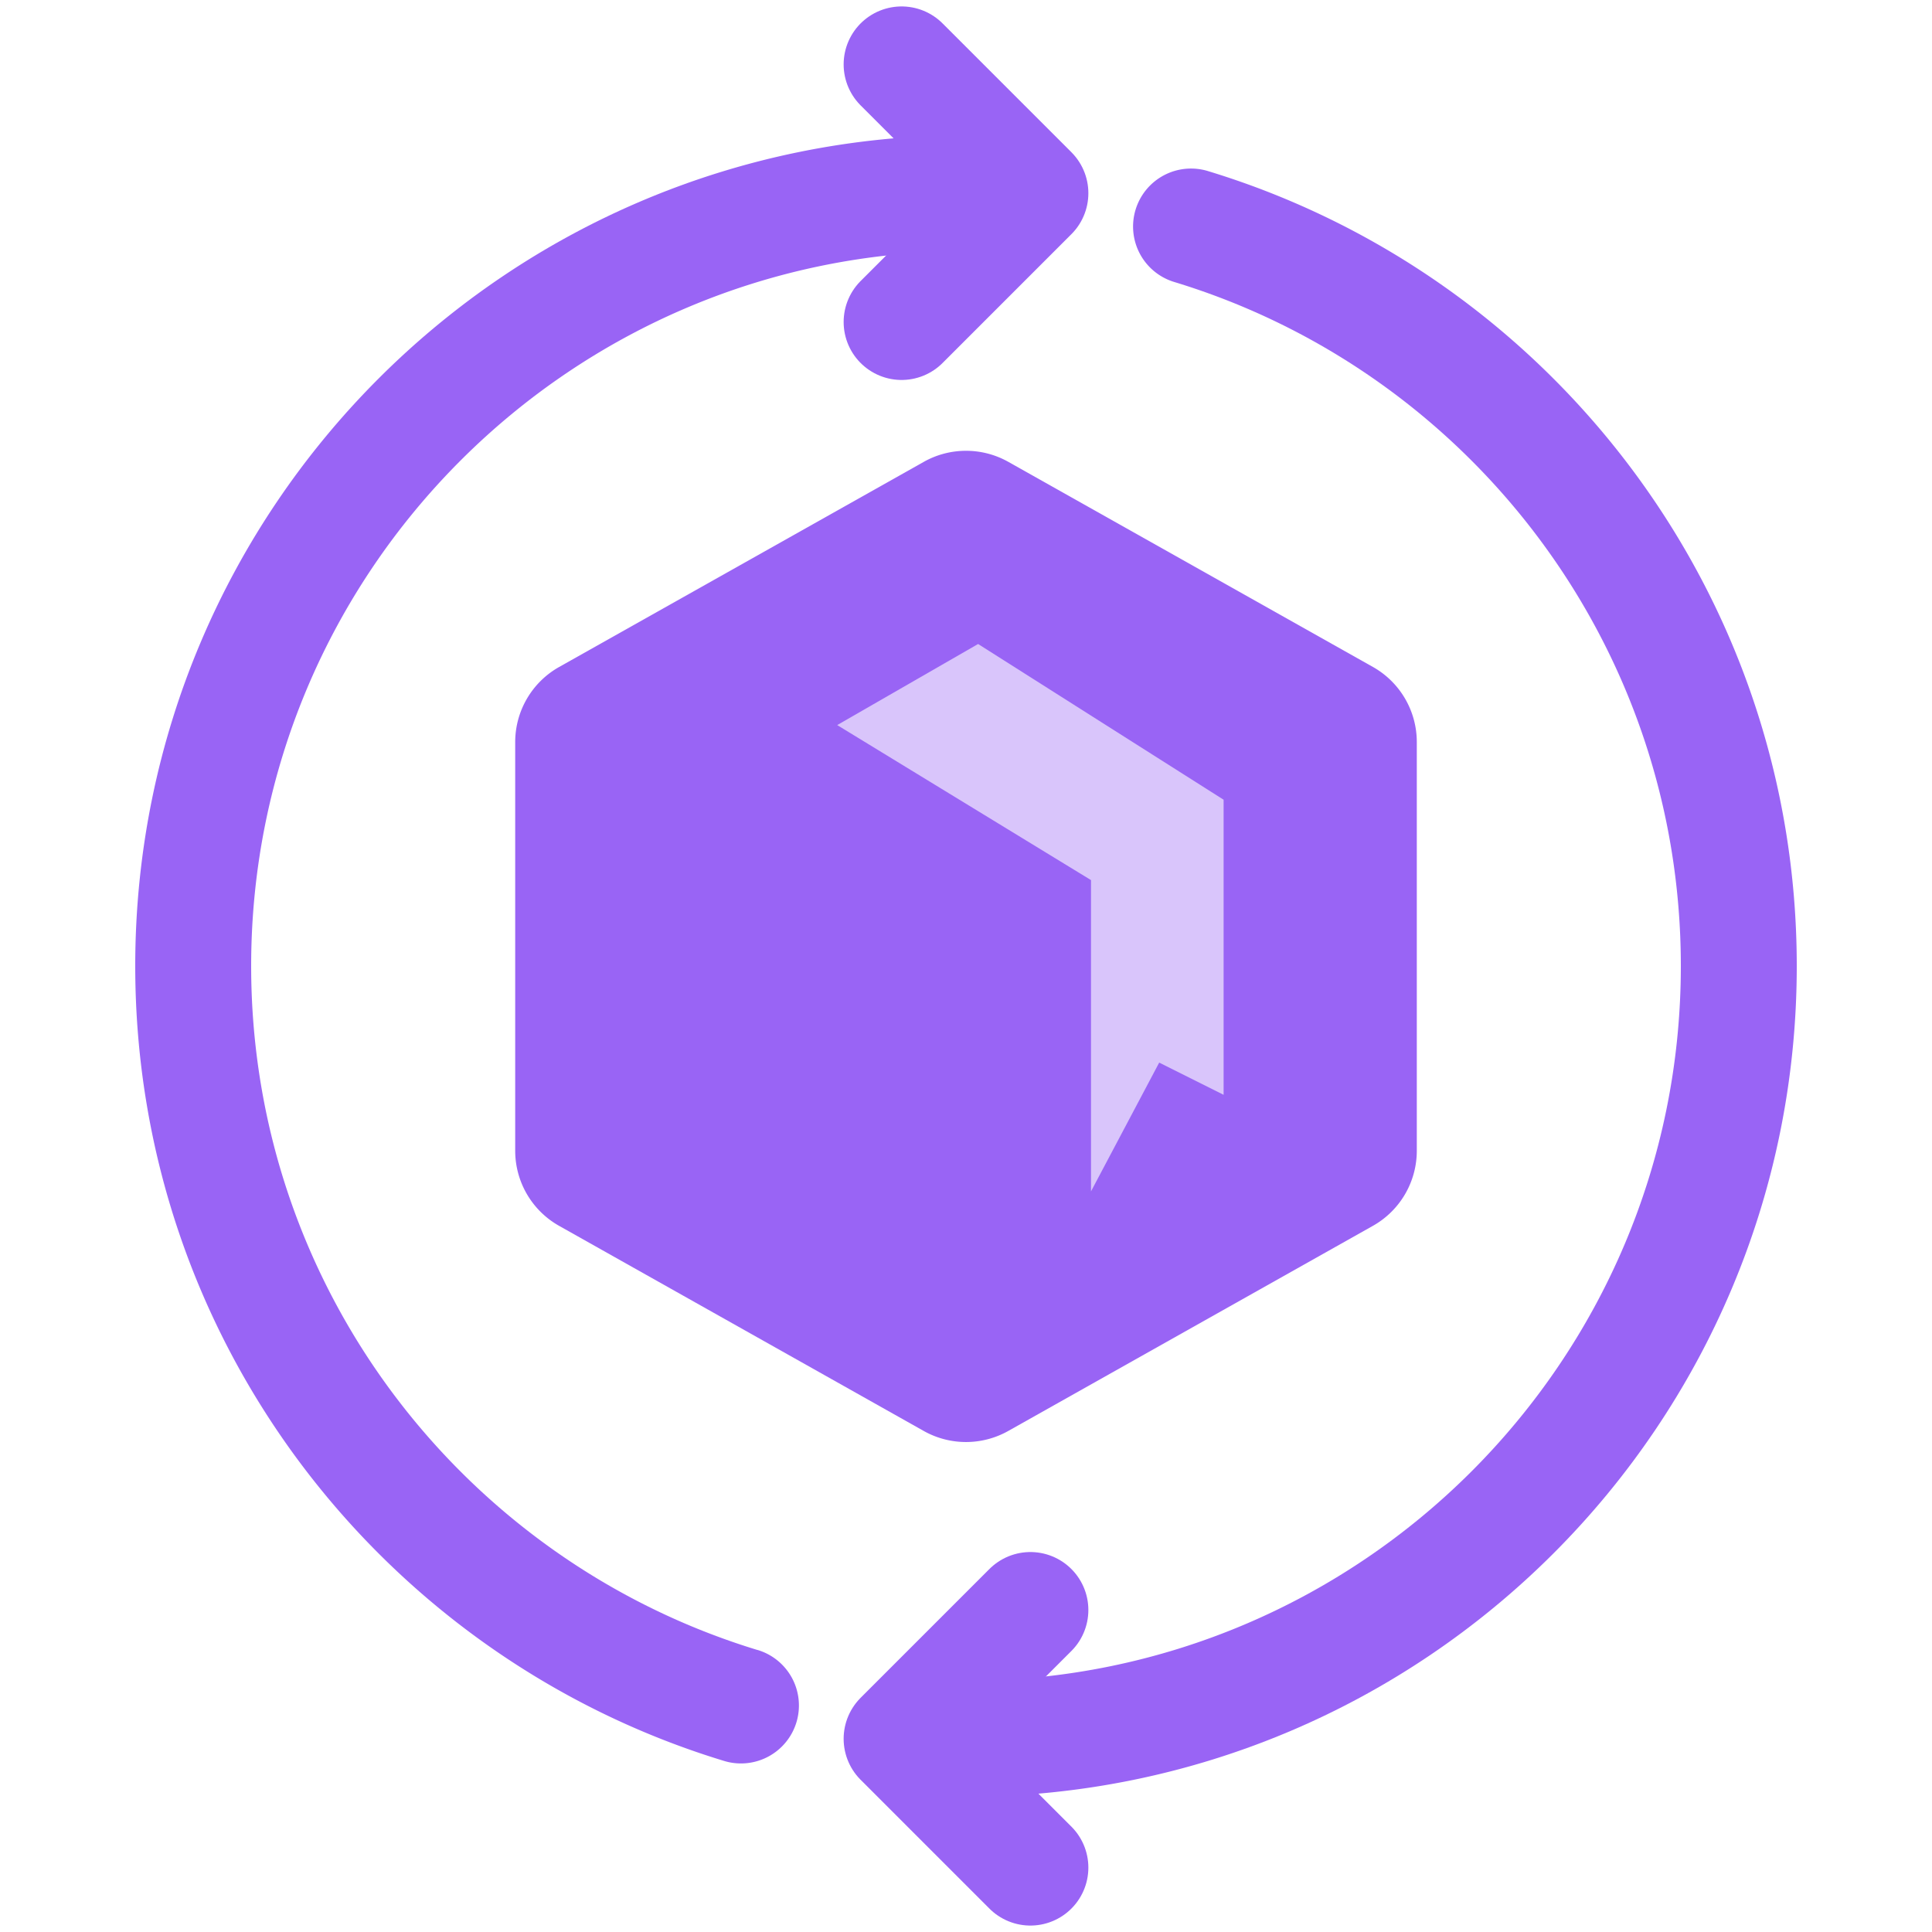 <svg width="30" height="30" viewBox="0 0 30 30" fill="none" xmlns="http://www.w3.org/2000/svg"><path d="M18.762 2.658a.9.9 0 10-.524 1.722l.524-1.722zM26.1 15c0 6.13-4.97 11.1-11.1 11.1v1.8c7.125 0 12.9-5.776 12.9-12.9h-1.8zM18.238 4.38C22.79 5.765 26.1 9.997 26.1 15h1.8c0-5.817-3.849-10.732-9.138-12.342l-.524 1.722z" fill="#9964F5"/><path d="M16 25l-2 2 2 2" stroke="#9964F5" stroke-width="1.8" stroke-linecap="round" stroke-linejoin="round"/><path d="M11.238 27.342a.9.9 0 10.524-1.722l-.524 1.722zM3.9 15c0-6.13 4.97-11.1 11.1-11.1v-1.8c-7.125 0-12.9 5.776-12.9 12.9h1.8zm7.862 10.621C7.21 24.235 3.9 20.003 3.9 15H2.1c0 5.817 3.849 10.732 9.138 12.342l.524-1.722z" fill="#9964F5"/><path d="M14 5l2-2-2-2" stroke="#9964F5" stroke-width="1.8" stroke-linecap="round" stroke-linejoin="round"/><path fill-rule="evenodd" clip-rule="evenodd" d="M15 7c-.23 0-.456.059-.656.172l-5.662 3.185A1.338 1.338 0 008 11.523v6.346a1.338 1.338 0 00.682 1.166l5.662 3.185a1.339 1.339 0 001.312 0l5.662-3.185A1.338 1.338 0 0022 17.869V11.523c0-.237-.063-.471-.183-.676a1.338 1.338 0 00-.499-.491l-5.662-3.185A1.338 1.338 0 0015 7z" fill="#9964F5"/><path d="M19 17v-4.582L15.188 10 13 11.259l3.941 2.407V18.5L18 16.5l1 .5z" fill="#D9C5FB"/></svg>